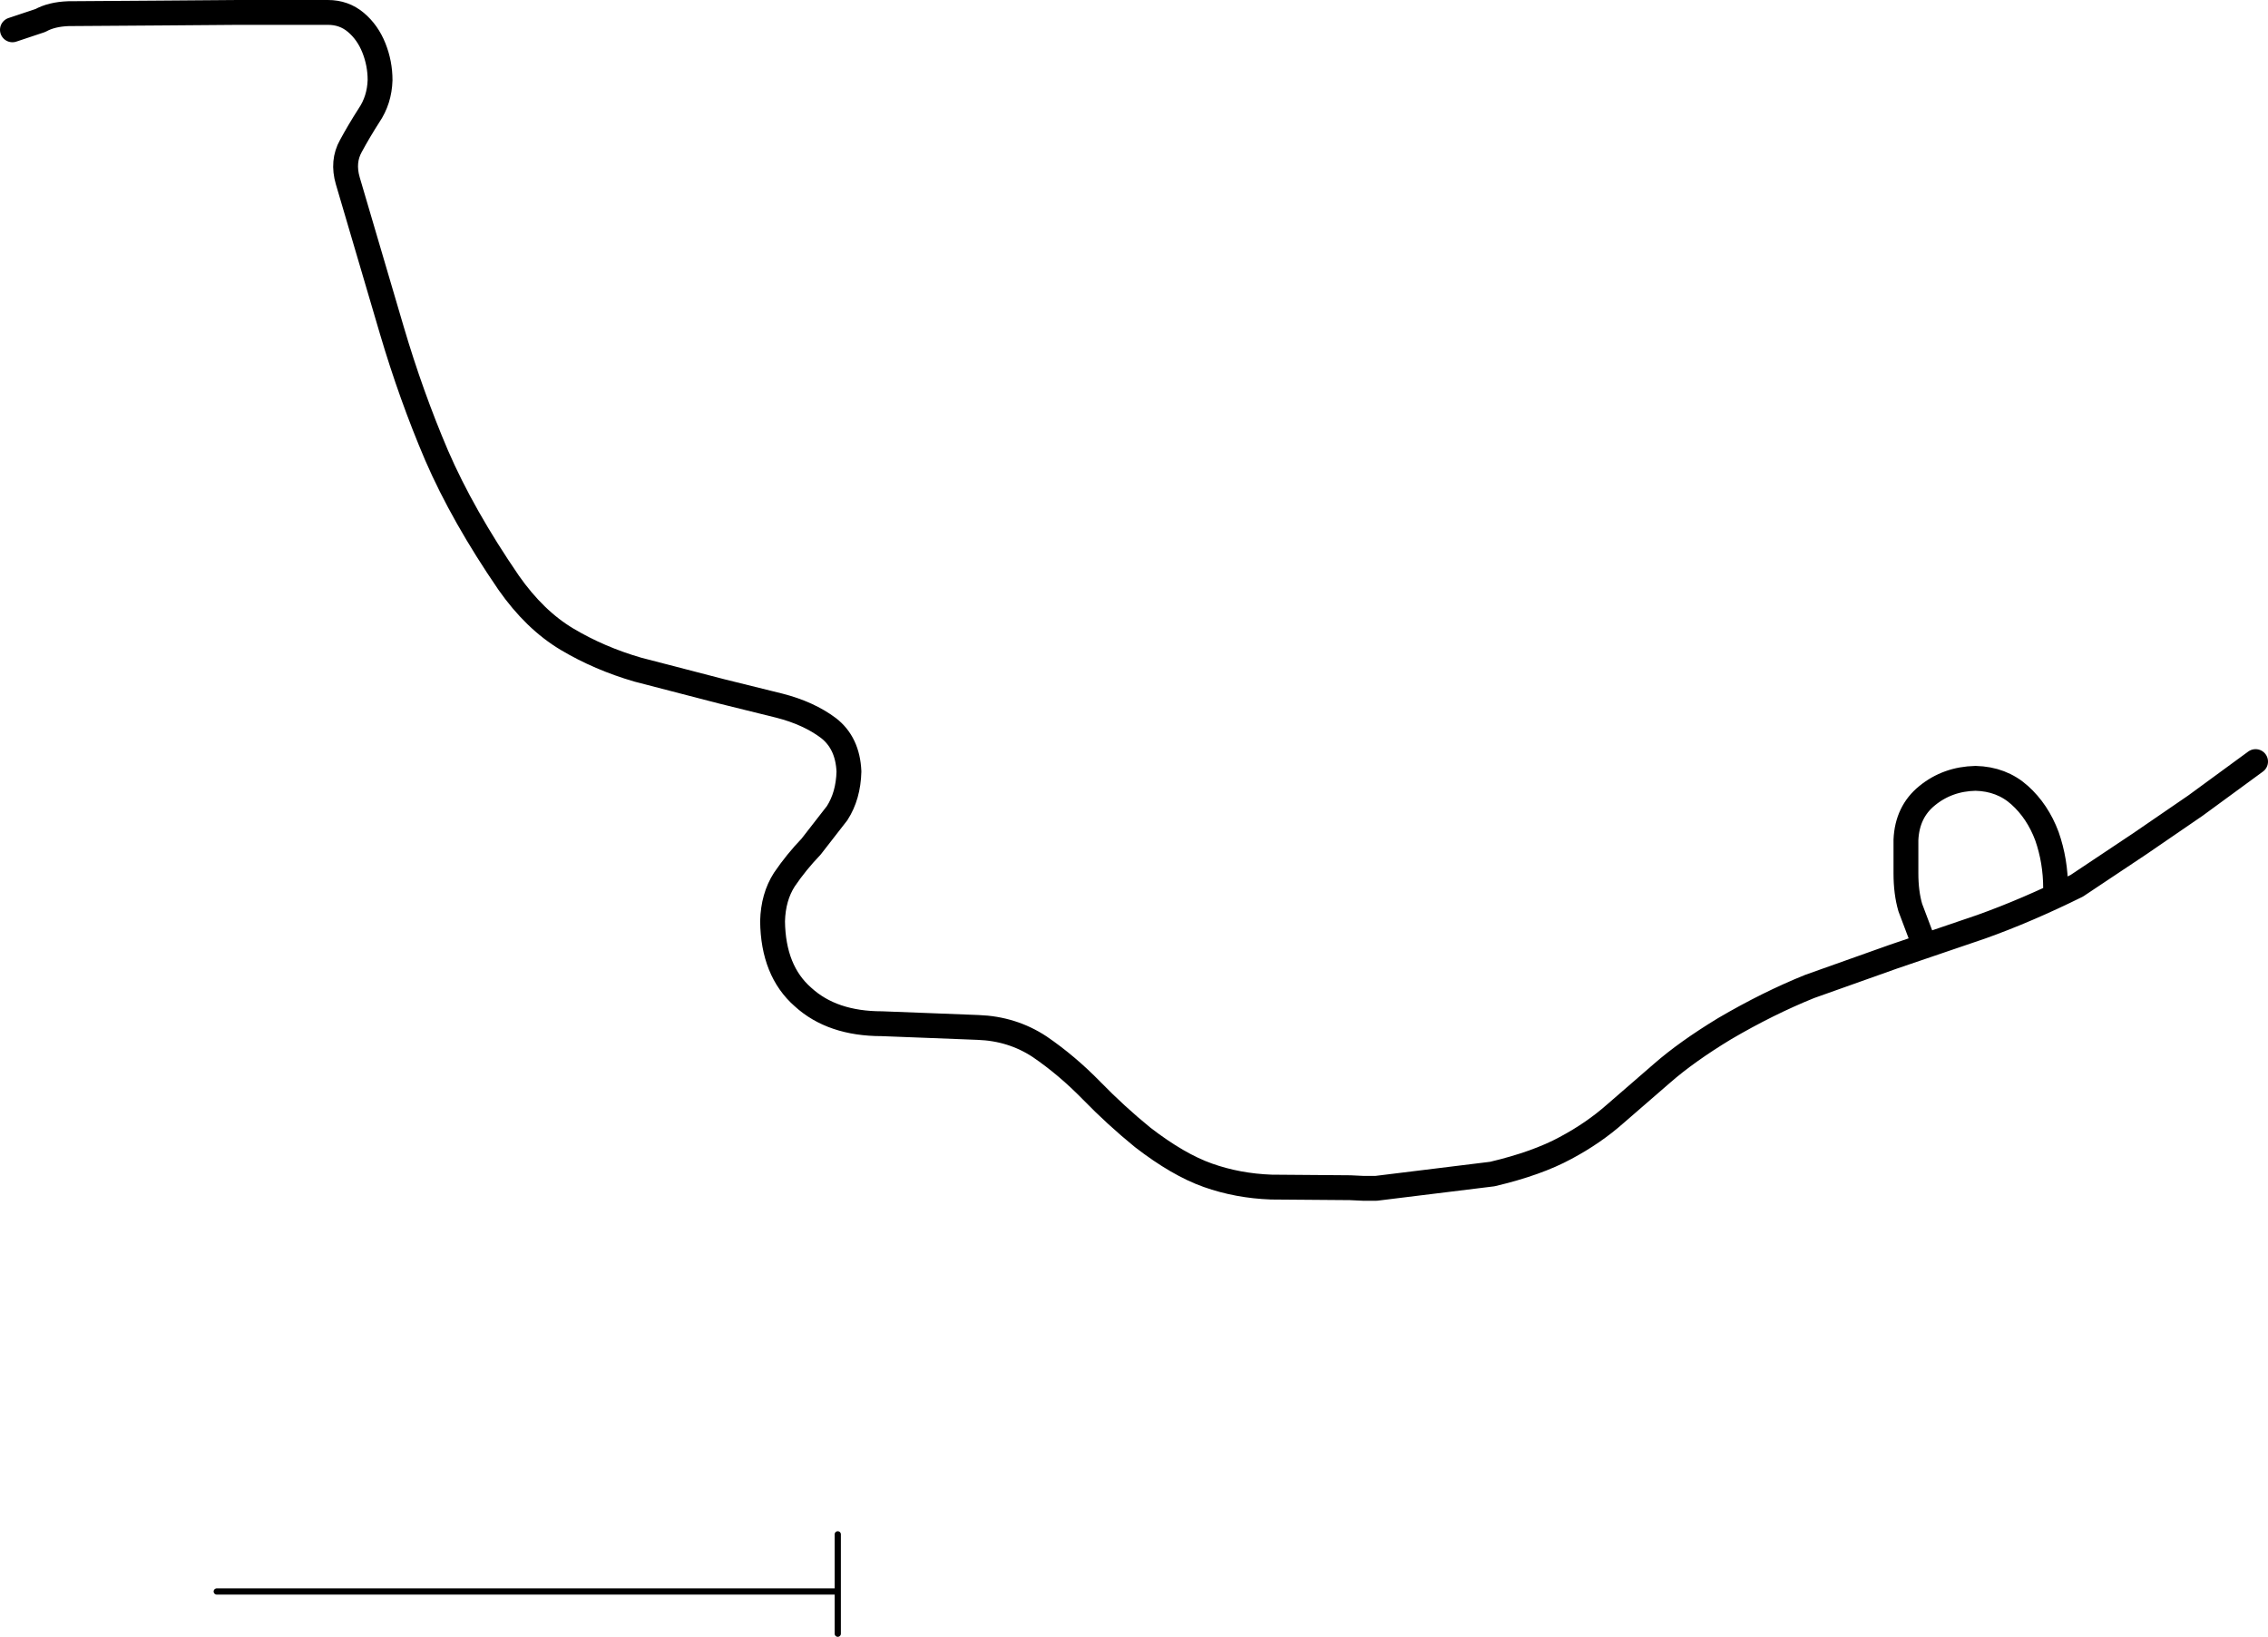 <?xml version="1.0" encoding="UTF-8" standalone="no"?>
<svg xmlns:xlink="http://www.w3.org/1999/xlink" height="131.75px" width="182.6px" xmlns="http://www.w3.org/2000/svg">
  <g transform="matrix(1.0, 0.0, 0.0, 1.0, 3.4, -174.8)">
    <path d="M64.05 298.3 L64.05 302.9 64.05 306.3 M14.05 302.9 L64.05 302.9" fill="none" stroke="#000000" stroke-linecap="round" stroke-linejoin="round" stroke-width="0.5"/>
    <path d="M-2.4 177.2 L-0.15 176.45 Q0.75 175.95 2.1 175.9 L9.35 175.85 15.75 175.8 23.0 175.8 Q24.3 175.8 25.25 176.6 26.2 177.4 26.7 178.65 27.2 179.9 27.2 181.25 27.15 182.85 26.3 184.1 25.5 185.35 24.85 186.55 24.15 187.8 24.6 189.35 L28.15 201.4 Q29.7 206.65 31.75 211.45 33.85 216.3 37.55 221.7 39.65 224.7 42.25 226.25 44.85 227.8 47.95 228.7 L54.7 230.45 59.35 231.6 Q61.7 232.2 63.3 233.4 64.85 234.6 64.95 236.9 64.9 238.85 64.0 240.25 L61.9 242.95 Q60.7 244.2 59.75 245.6 58.85 247.0 58.8 248.95 58.85 252.95 61.25 255.05 63.6 257.2 67.6 257.2 L71.5 257.35 75.35 257.5 Q78.1 257.6 80.3 259.05 82.5 260.55 84.5 262.6 86.45 264.6 88.6 266.35 91.45 268.55 93.85 269.4 96.25 270.25 98.95 270.35 L105.3 270.4 106.35 270.45 107.4 270.45 116.75 269.3 Q120.35 268.45 122.65 267.2 124.9 266.0 126.65 264.45 L130.4 261.2 Q132.4 259.45 135.45 257.6 138.95 255.55 142.3 254.2 L149.05 251.8 156.1 249.4 Q159.75 248.1 163.8 246.1 L168.9 242.7 173.35 239.65 178.2 236.1 M162.1 246.3 Q162.1 244.1 161.4 242.1 160.65 240.1 159.2 238.8 157.75 237.5 155.65 237.45 153.4 237.5 151.75 238.85 150.15 240.15 150.05 242.4 L150.05 243.75 150.05 245.1 Q150.05 246.65 150.4 247.85 L151.4 250.5" fill="none" stroke="#000000" stroke-linecap="round" stroke-linejoin="round" stroke-width="2.0"/>
  </g>
</svg>
